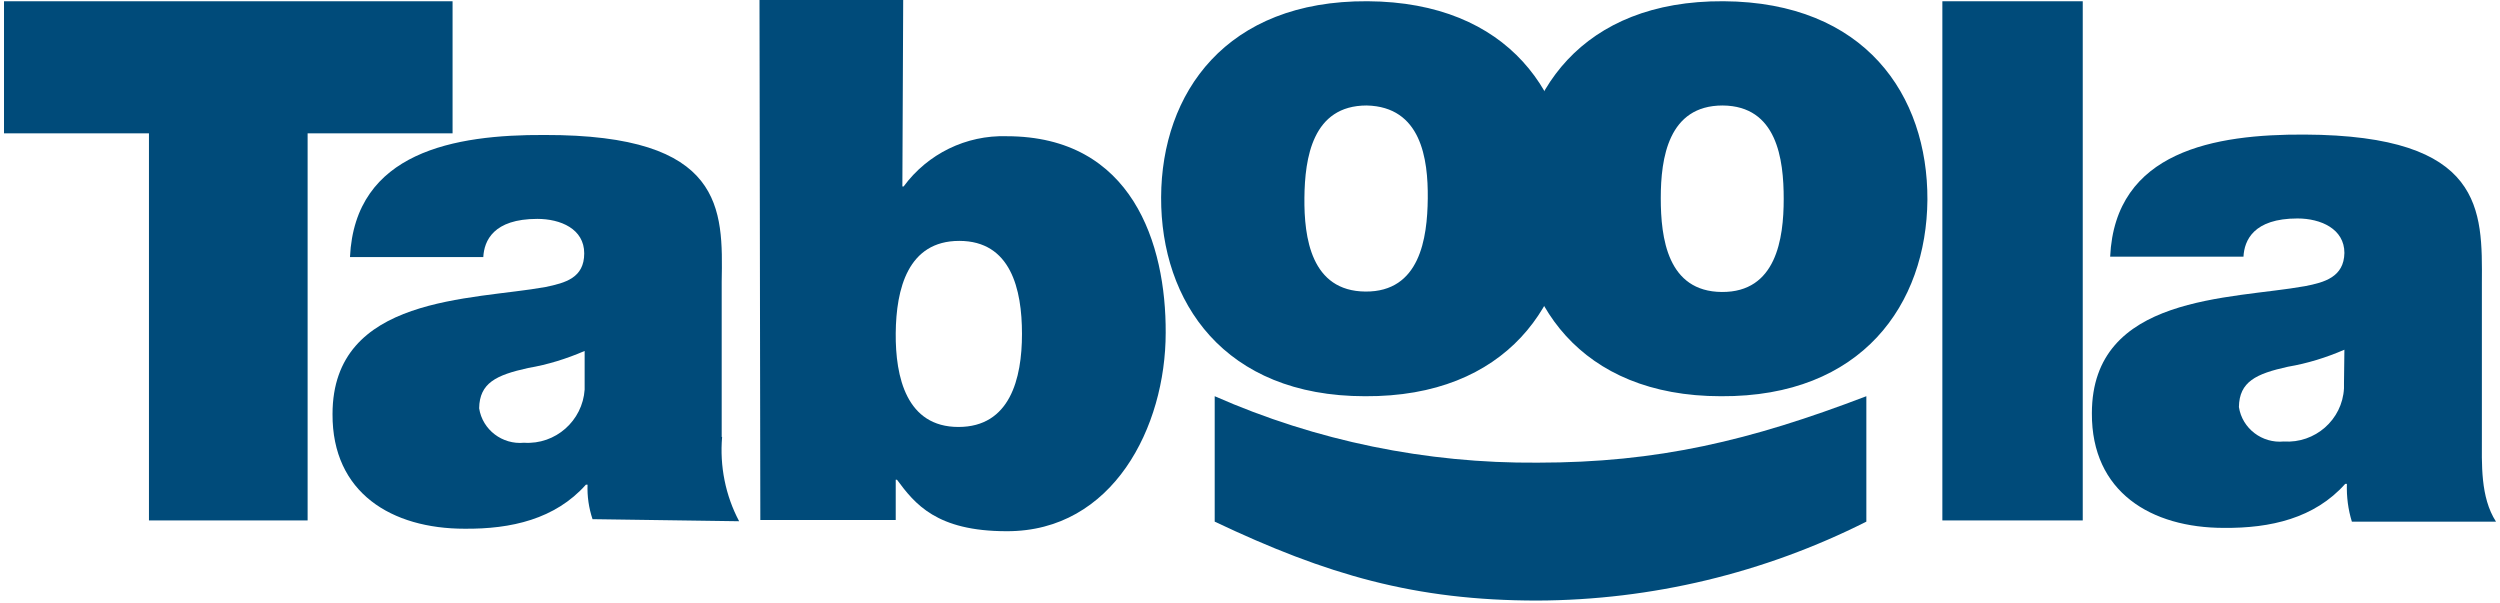 <svg width="348" height="84" viewBox="0 0 348 84" fill="none" xmlns="http://www.w3.org/2000/svg">
<path d="M20.735 18.561H0.558V0.176H62.997V18.561H42.82V72.444H20.735V18.561Z" fill="#004B7A"/>
<path d="M81.382 48.853C78.838 49.952 76.236 50.761 73.519 51.224C69.067 52.207 66.755 53.305 66.697 56.832C67.159 59.838 69.934 61.919 72.941 61.63C77.335 61.919 81.093 58.566 81.382 54.23C81.382 54.057 81.382 53.883 81.382 53.71V48.853ZM100.518 60.821C100.171 64.868 100.981 68.973 102.888 72.557L82.48 72.268C81.96 70.707 81.728 69.088 81.786 67.47H81.555C77.277 72.268 71.148 73.656 64.673 73.598C54.556 73.598 46.231 68.626 46.288 57.641C46.288 41.106 65.772 41.8 75.947 39.95C78.722 39.372 81.324 38.678 81.324 35.267C81.324 31.856 78.028 30.469 74.791 30.469C68.662 30.469 67.391 33.533 67.275 35.788H48.717C49.41 21.103 63.344 18.732 75.774 18.79C100.865 18.732 100.634 29.081 100.46 39.199V60.821H100.518Z" fill="#004B7A"/>
<path d="M133.53 33.532C126.361 33.532 124.743 40.239 124.685 46.367C124.627 52.495 126.188 59.433 133.415 59.433C140.584 59.433 142.26 52.727 142.26 46.483C142.26 40.239 140.699 33.532 133.53 33.532ZM105.722 0H125.725L125.61 25.959H125.783C129.136 21.391 134.513 18.79 140.121 18.963C157.639 18.963 162.322 33.995 162.264 46.309C162.264 59.433 154.922 74.002 140.121 73.944C130.351 73.944 127.344 70.129 124.858 66.775H124.685V72.383H105.837L105.722 0Z" fill="#004B7A"/>
<path d="M190.246 14.684C182.673 14.684 181.632 22.026 181.574 27.519C181.516 33.069 182.499 40.527 190.073 40.585C197.646 40.643 198.687 33.184 198.745 27.634C198.803 22.084 197.82 14.857 190.246 14.684ZM190.015 55.154C170.358 55.154 161.57 41.972 161.628 27.461C161.686 12.95 170.647 0.057 190.362 0.173C210.077 0.288 218.806 13.239 218.749 27.808C218.633 42.319 209.672 55.27 190.015 55.154Z" fill="#004B7A"/>
<path d="M239.793 14.684C232.219 14.684 231.179 22.026 231.179 27.577C231.179 33.127 232.104 40.585 239.677 40.643C247.251 40.7 248.292 33.242 248.292 27.692C248.292 22.142 247.367 14.742 239.793 14.684ZM239.562 55.154C219.905 55.154 211.117 41.972 211.175 27.461C211.291 12.95 220.194 0.057 239.909 0.173C259.623 0.288 268.353 13.239 268.296 27.808C268.18 42.319 259.219 55.27 239.562 55.154Z" fill="#004B7A"/>
<path d="M270.377 0.176H289.918V72.444H270.377V0.176Z" fill="#004B7A"/>
<path d="M326.341 48.679C323.797 49.778 321.195 50.587 318.478 51.05C314.026 52.032 311.714 53.131 311.656 56.658C312.118 59.664 314.894 61.745 317.9 61.456C322.236 61.745 326.052 58.45 326.283 54.056C326.283 53.825 326.283 53.536 326.283 53.304L326.341 48.679ZM345.477 60.647C345.477 64.578 345.246 69.203 347.443 72.614H327.381C326.861 70.938 326.63 69.145 326.688 67.353H326.456C322.178 72.152 316.05 73.539 309.575 73.482C299.457 73.482 291.132 68.51 291.19 57.525C291.19 40.99 310.615 41.684 320.848 39.834C323.566 39.313 326.283 38.562 326.341 35.209C326.341 31.855 323.045 30.41 319.808 30.41C313.679 30.41 312.408 33.474 312.292 35.729H293.734C294.427 20.986 308.361 18.674 320.791 18.732C345.824 18.847 345.535 29.254 345.477 39.371V60.647Z" fill="#004B7A"/>
<path d="M169.086 55.152C183.25 61.396 198.571 64.518 214.008 64.403C230.774 64.403 243.608 61.339 259.796 55.152V72.612C245.574 79.781 229.906 83.539 214.008 83.597C196.952 83.597 184.696 80.013 169.086 72.612V55.152Z" fill="#004B7A"/>
</svg>
